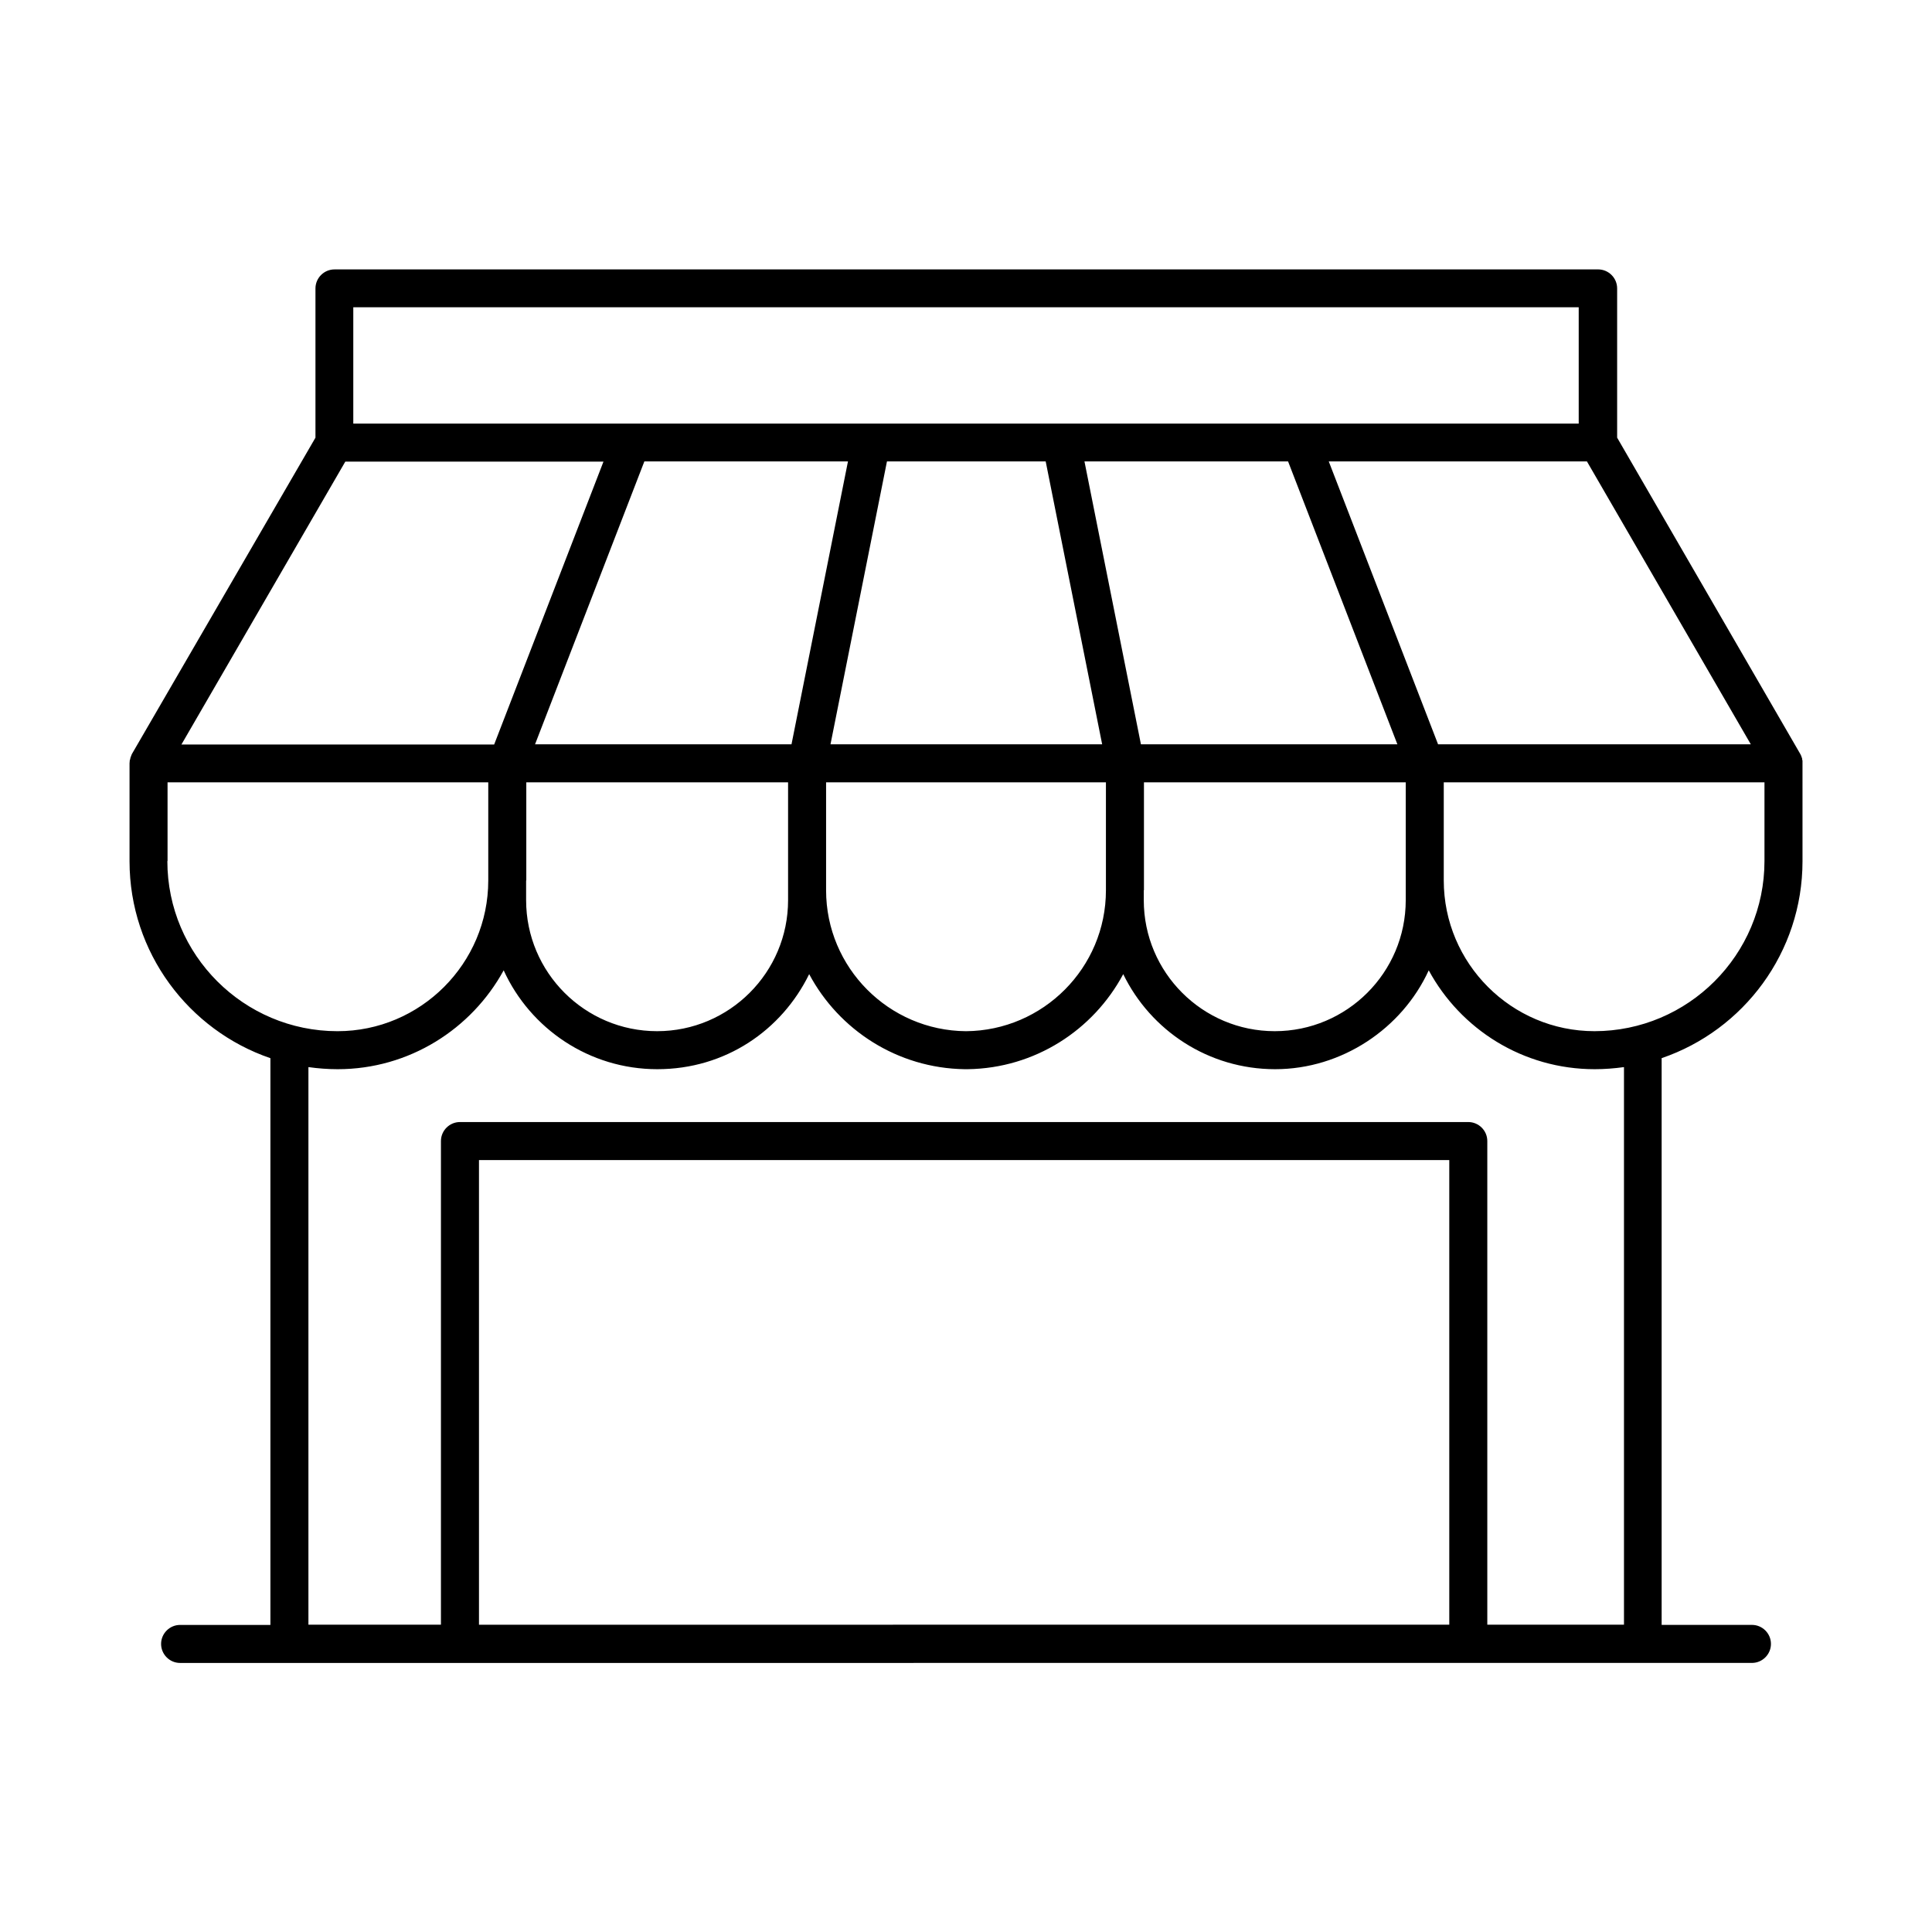 <?xml version="1.0" encoding="UTF-8"?>
<!-- Uploaded to: ICON Repo, www.iconrepo.com, Generator: ICON Repo Mixer Tools -->
<svg fill="#000000" width="800px" height="800px" version="1.1" viewBox="144 144 512 512" xmlns="http://www.w3.org/2000/svg">
 <path d="m621.68 346.29v-0.555-0.152s-0.102-0.301-0.102-0.453v-0.152s-0.152-0.352-0.203-0.555c0 0-0.152-0.402-0.25-0.555l-48.566-83.883v-39.551c0-2.769-2.266-5.039-5.039-5.039l-334.88 0.004c-2.769 0-5.039 2.266-5.039 5.039v39.551l-48.617 83.781s-0.203 0.402-0.25 0.605c0 0-0.152 0.402-0.203 0.555v0.152s-0.102 0.301-0.152 0.453v0.152s-0.051 0.402-0.051 0.605v25.945c0 24.184 15.668 44.789 37.332 52.195v150.19h-23.93c-2.769 0-5.039 2.266-5.039 5.039 0 2.769 2.266 5.039 5.039 5.039l416.55-0.008c2.769 0 5.039-2.266 5.039-5.039 0-2.769-2.266-5.039-5.039-5.039h-23.93v-150.19c21.715-7.406 37.332-28.012 37.332-52.195zm-174.52 33.656v-28.617h69.375v31.234c0 19.145-15.566 34.711-34.711 34.711-19.145 0-34.711-15.566-34.711-34.711v-2.672zm-47.156 37.332c-20.453-0.152-37.082-16.828-37.082-37.332v-28.617h74.16v28.617c0 20.504-16.625 37.18-37.082 37.332zm-116.53-39.953v-25.996h69.375v31.234c0 19.145-15.566 34.711-34.711 34.711-19.145 0-34.711-15.566-34.711-34.711v-5.238zm85.246-111.04-14.965 74.969h-67.965l28.969-74.969zm31.086 0h21.312l14.965 74.969h-71.996l14.965-74.969h20.809zm85.547 0 28.969 74.969h-67.965l-14.965-74.969zm39.75 74.969-28.969-74.969h68.418l43.43 74.969zm-287.48-115.83h324.75v30.832h-324.75zm-2.117 40.91h68.418l-28.969 74.969-82.875-0.004 43.43-74.969zm-47.105 105.85v-20.859l84.992 0.004v25.996c0 22.016-17.938 39.953-39.953 39.953-24.836 0-45.09-20.203-45.09-45.09zm339.67 202.38-257.14 0.004v-123.13h257.14v123.13zm46.25 0h-36.172v-128.17c0-2.769-2.266-5.039-5.039-5.039h-267.22c-2.769 0-5.039 2.266-5.039 5.039v128.17h-35.117v-147.77c2.519 0.352 5.09 0.555 7.758 0.555 18.941 0 35.469-10.629 43.984-26.199 7.055 15.469 22.672 26.199 40.707 26.199 18.035 0 32.949-10.277 40.254-25.191 7.859 14.762 23.375 24.938 41.211 25.191h0.805c17.836-0.25 33.301-10.379 41.211-25.191 7.254 14.914 22.57 25.191 40.254 25.191s33.656-10.781 40.707-26.199c8.465 15.617 24.988 26.199 43.984 26.199 2.621 0 5.188-0.203 7.758-0.555v147.77zm-7.758-157.29c-22.016 0-39.953-17.938-39.953-39.953v-25.996h84.992v20.859c0 24.836-20.203 45.09-45.09 45.09z"/>
</svg>